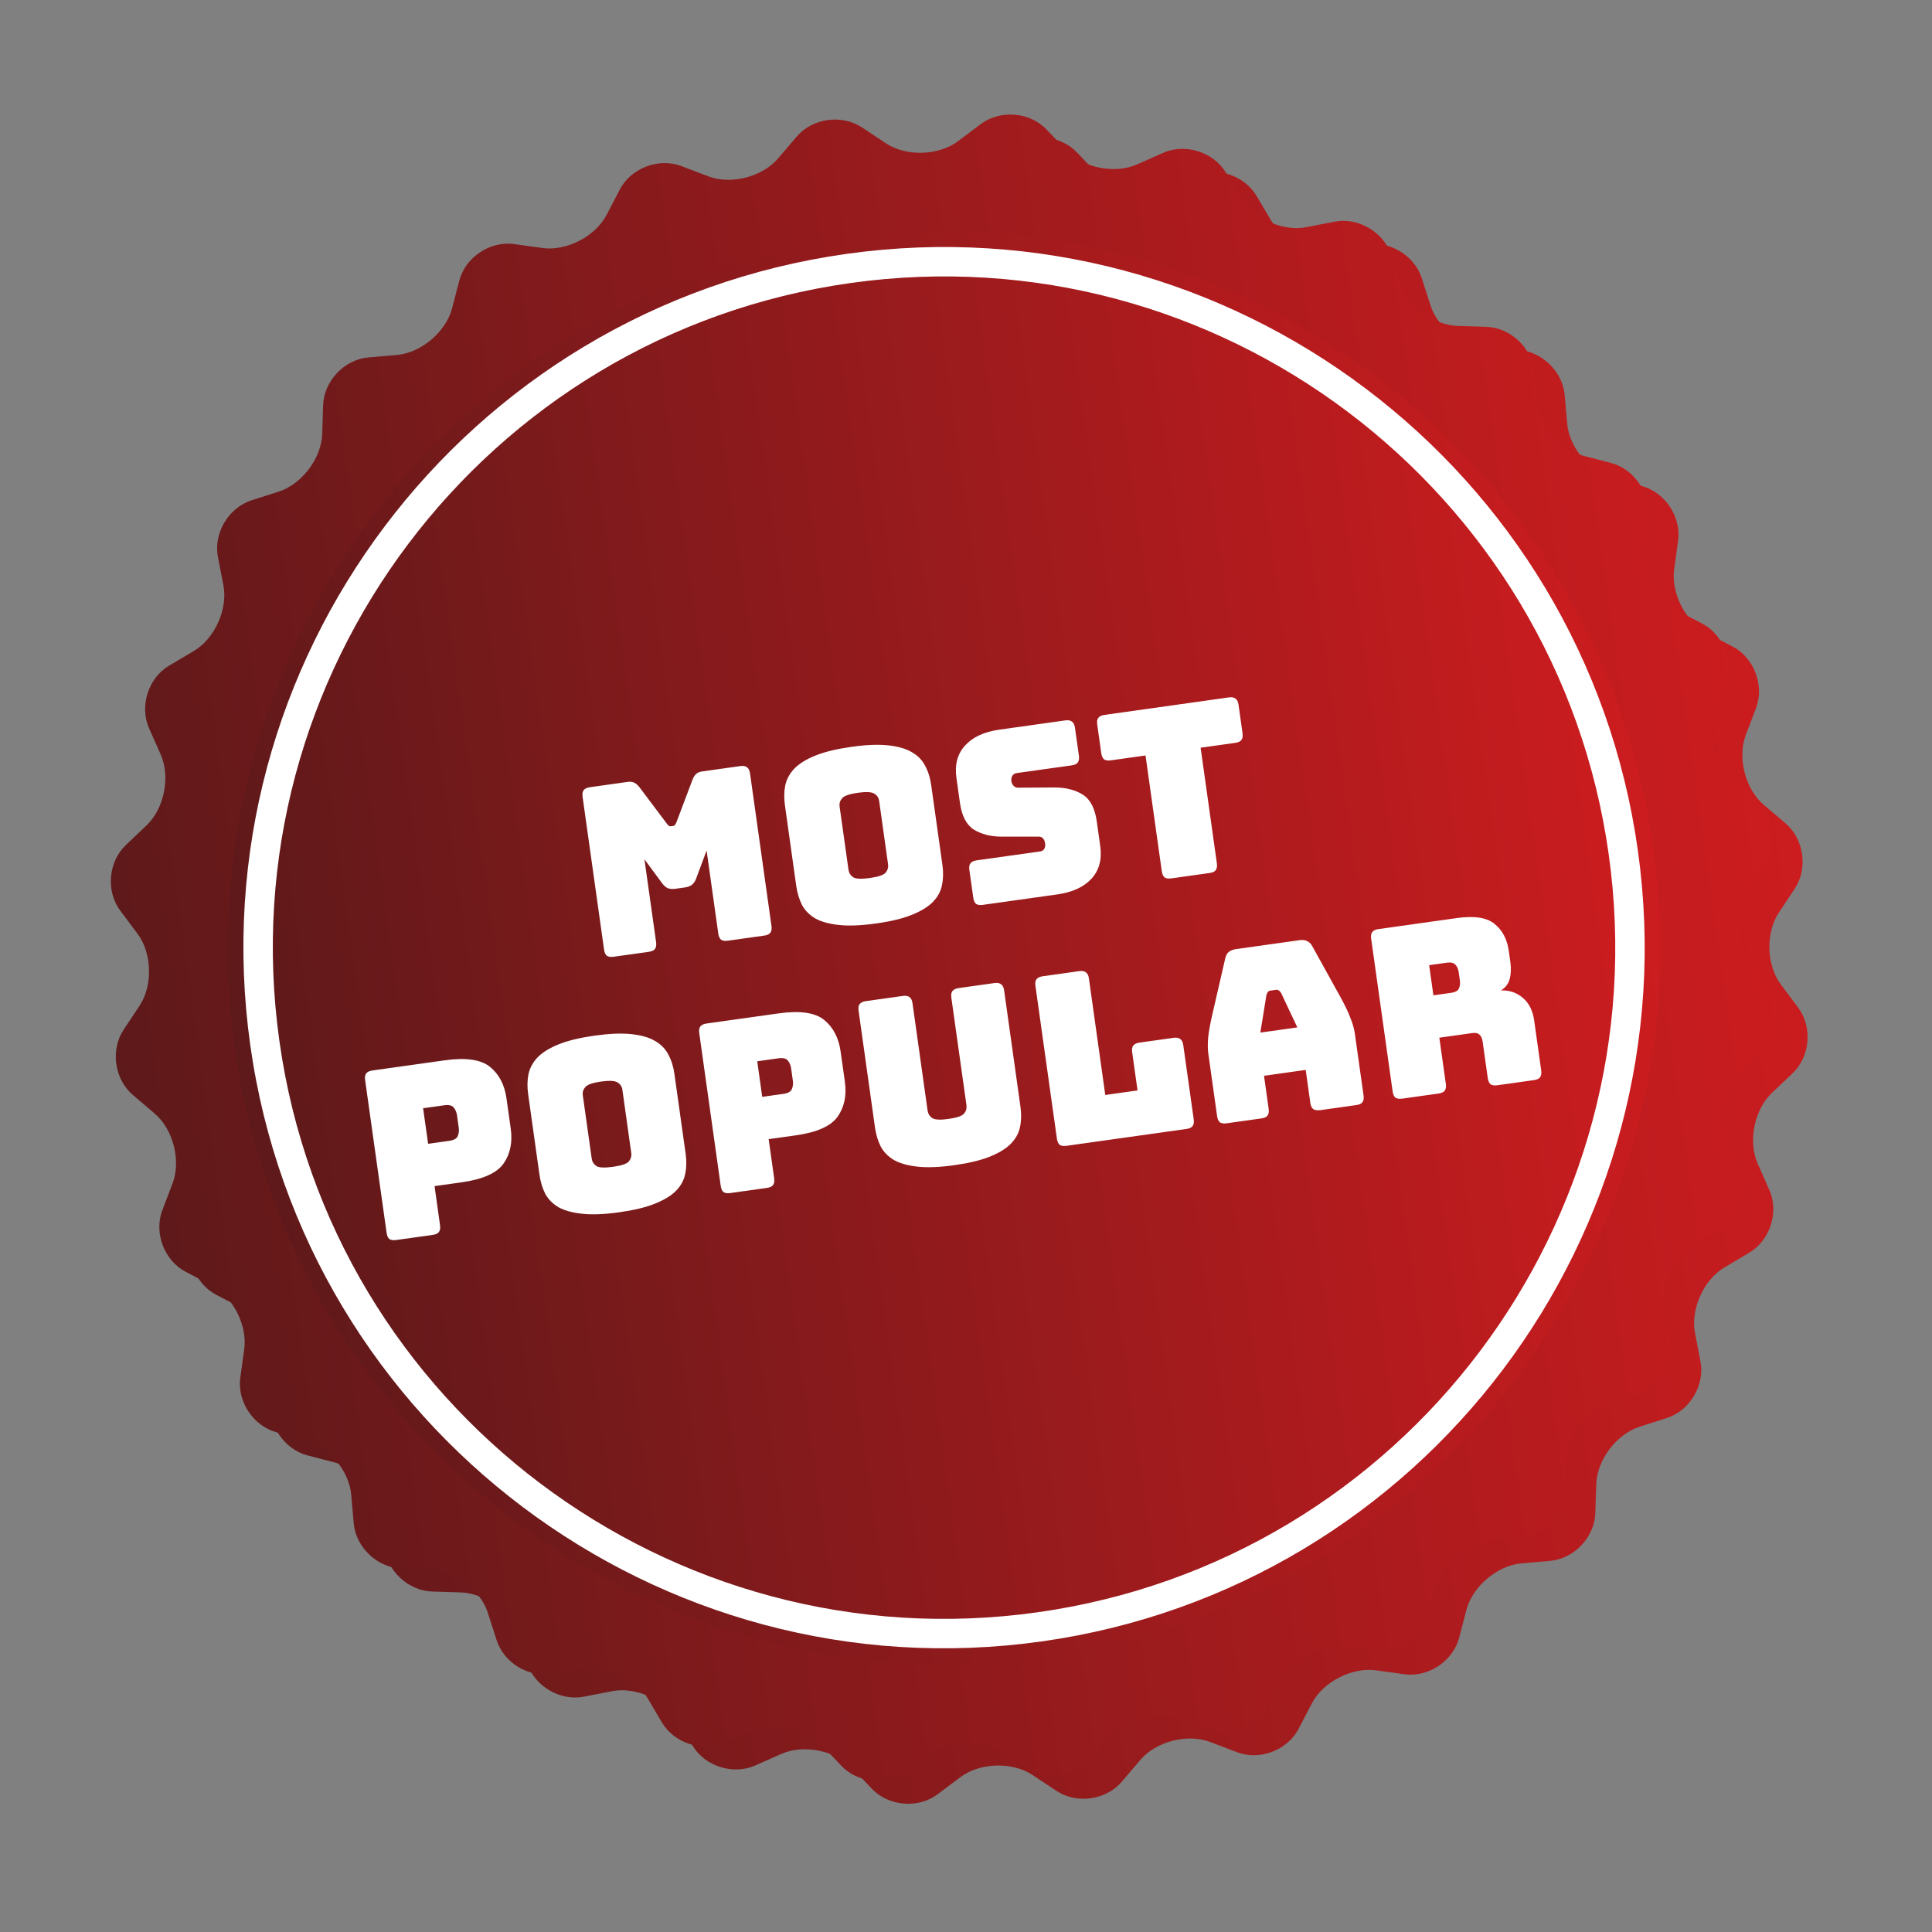 <svg width="91" height="91" viewBox="0 0 91 91" fill="none" xmlns="http://www.w3.org/2000/svg">
<rect x="0" y="0" width="91" height="91" fill="#808080" stroke="none"/>
<path d="M82.23 34.616C81.823 35.685 82.203 37.165 83.073 37.906L84.101 38.781C84.971 39.522 85.166 40.907 84.534 41.859L83.787 42.983C83.154 43.935 83.198 45.463 83.884 46.377L84.694 47.458C85.38 48.373 85.263 49.765 84.434 50.552L83.456 51.481C82.627 52.268 82.328 53.767 82.791 54.812L83.338 56.048C83.8 57.093 83.374 58.424 82.39 59.006L81.229 59.693C80.245 60.275 79.619 61.669 79.837 62.791L80.094 64.115C80.312 65.237 79.6 66.44 78.512 66.789L77.227 67.201C76.139 67.549 75.219 68.769 75.184 69.912L75.142 71.26C75.107 72.403 74.147 73.419 73.008 73.519L71.665 73.636C70.526 73.736 69.359 74.722 69.07 75.828L68.73 77.134C68.442 78.24 67.28 79.017 66.148 78.86L64.809 78.674C63.677 78.518 62.318 79.219 61.79 80.232L61.167 81.428C60.639 82.442 59.333 82.939 58.265 82.531L57.002 82.05C55.934 81.643 54.454 82.022 53.713 82.893L52.838 83.92C52.097 84.791 50.712 84.985 49.76 84.353L48.636 83.606C47.684 82.974 46.156 83.017 45.242 83.703L44.161 84.514C43.246 85.199 41.854 85.083 41.066 84.254L40.136 83.275C39.349 82.447 37.849 82.148 36.804 82.611L35.571 83.157C34.526 83.62 33.195 83.194 32.613 82.21L31.926 81.048C31.344 80.065 29.95 79.439 28.828 79.657L27.502 79.916C26.38 80.135 25.176 79.423 24.828 78.334L24.416 77.05C24.067 75.961 22.847 75.041 21.705 75.005L20.356 74.963C19.213 74.927 18.197 73.966 18.097 72.828L17.98 71.484C17.88 70.346 16.894 69.178 15.788 68.89L14.482 68.55C13.376 68.261 12.599 67.099 12.757 65.967L12.942 64.631C13.099 63.499 12.398 62.14 11.384 61.612L10.187 60.987C9.174 60.459 8.677 59.152 9.085 58.084L9.566 56.822C9.973 55.754 9.594 54.273 8.723 53.532L7.696 52.657C6.825 51.916 6.631 50.531 7.263 49.579L8.01 48.455C8.642 47.503 8.599 45.975 7.914 45.061L7.104 43.98C6.419 43.065 6.536 41.673 7.365 40.885L8.343 39.955C9.172 39.168 9.471 37.669 9.007 36.624L8.46 35.39C7.996 34.346 8.422 33.014 9.406 32.433L10.567 31.746C11.551 31.164 12.178 29.77 11.959 28.648L11.702 27.324C11.484 26.202 12.196 24.998 13.284 24.649L14.569 24.236C15.658 23.887 16.577 22.667 16.613 21.524L16.655 20.175C16.691 19.033 17.652 18.017 18.791 17.918L20.134 17.801C21.273 17.702 22.441 16.716 22.729 15.61L23.069 14.304C23.357 13.198 24.519 12.422 25.651 12.579L26.987 12.764C28.119 12.921 29.478 12.22 30.007 11.207L30.631 10.009C31.16 8.996 32.466 8.5 33.534 8.907L34.797 9.388C35.865 9.795 37.345 9.416 38.086 8.546L38.961 7.518C39.702 6.648 41.087 6.453 42.039 7.085L43.164 7.832C44.116 8.464 45.643 8.421 46.558 7.735L47.639 6.925C48.553 6.239 49.946 6.356 50.733 7.185L51.661 8.163C52.448 8.992 53.947 9.291 54.993 8.828L56.228 8.281C57.273 7.818 58.604 8.245 59.186 9.228L59.873 10.39C60.455 11.373 61.849 12 62.972 11.782L64.295 11.524C65.417 11.306 66.621 12.018 66.969 13.107L67.381 14.392C67.73 15.48 68.95 16.4 70.092 16.435L71.441 16.476C72.583 16.512 73.6 17.472 73.699 18.611L73.817 19.957C73.916 21.095 74.903 22.262 76.009 22.55L77.314 22.889C78.421 23.177 79.197 24.339 79.04 25.471L78.855 26.81C78.698 27.942 79.399 29.301 80.413 29.829L81.606 30.452C82.62 30.98 83.117 32.286 82.71 33.355L82.23 34.616Z" fill="url(#paint0_linear_2418_2823)"/>
<path d="M80.793 33.534C80.386 34.602 80.766 36.082 81.636 36.823L82.664 37.698C83.534 38.439 83.729 39.824 83.096 40.777L82.35 41.901C81.717 42.853 81.761 44.38 82.446 45.295L83.257 46.376C83.943 47.291 83.826 48.682 82.997 49.47L82.019 50.398C81.19 51.185 80.89 52.684 81.353 53.73L81.9 54.965C82.363 56.011 81.937 57.342 80.953 57.924L79.792 58.611C78.808 59.193 78.181 60.587 78.4 61.709L78.657 63.032C78.875 64.155 78.163 65.358 77.075 65.707L75.79 66.118C74.702 66.467 73.782 67.687 73.747 68.83L73.705 70.178C73.67 71.32 72.71 72.337 71.571 72.436L70.228 72.554C69.089 72.653 67.921 73.64 67.633 74.746L67.293 76.052C67.005 77.158 65.843 77.934 64.711 77.778L63.372 77.592C62.24 77.436 60.882 78.137 60.353 79.15L59.73 80.346C59.202 81.36 57.896 81.856 56.828 81.449L55.566 80.968C54.497 80.561 53.017 80.94 52.276 81.811L51.401 82.838C50.66 83.709 49.275 83.903 48.323 83.271L47.199 82.524C46.246 81.892 44.719 81.935 43.805 82.621L42.724 83.431C41.809 84.117 40.416 84.001 39.629 83.172L38.699 82.193C37.912 81.365 36.412 81.066 35.367 81.529L34.134 82.075C33.089 82.538 31.758 82.112 31.176 81.128L30.489 79.966C29.907 78.983 28.513 78.356 27.391 78.575L26.065 78.834C24.943 79.052 23.739 78.341 23.391 77.252L22.979 75.968C22.63 74.879 21.41 73.959 20.267 73.923L18.919 73.881C17.776 73.845 16.76 72.884 16.66 71.746L16.543 70.402C16.443 69.263 15.457 68.096 14.351 67.808L13.045 67.468C11.939 67.179 11.162 66.017 11.319 64.885L11.504 63.549C11.661 62.417 10.96 61.058 9.947 60.53L8.75 59.905C7.736 59.377 7.24 58.07 7.647 57.002L8.128 55.74C8.536 54.671 8.156 53.191 7.286 52.45L6.258 51.575C5.388 50.834 5.193 49.449 5.826 48.497L6.572 47.373C7.205 46.42 7.162 44.893 6.476 43.978L5.667 42.898C4.982 41.983 5.099 40.59 5.928 39.803L6.906 38.873C7.735 38.086 8.033 36.586 7.57 35.541L7.023 34.308C6.559 33.263 6.985 31.932 7.969 31.35L9.13 30.663C10.114 30.081 10.741 28.687 10.523 27.565L10.265 26.241C10.047 25.119 10.759 23.916 11.847 23.566L13.132 23.154C14.221 22.804 15.14 21.584 15.176 20.441L15.219 19.093C15.254 17.95 16.215 16.934 17.354 16.835L18.697 16.719C19.836 16.619 21.004 15.634 21.292 14.527L21.632 13.222C21.92 12.116 23.082 11.339 24.215 11.496L25.55 11.681C26.683 11.838 28.041 11.137 28.57 10.124L29.194 8.927C29.723 7.913 31.029 7.417 32.097 7.824L33.36 8.305C34.428 8.713 35.908 8.333 36.649 7.463L37.524 6.435C38.265 5.565 39.65 5.37 40.603 6.003L41.727 6.749C42.679 7.382 44.206 7.338 45.121 6.652L46.202 5.842C47.117 5.156 48.509 5.273 49.296 6.102L50.224 7.08C51.012 7.909 52.511 8.209 53.556 7.745L54.792 7.198C55.837 6.736 57.168 7.162 57.75 8.146L58.437 9.307C59.018 10.291 60.413 10.918 61.535 10.699L62.858 10.442C63.98 10.224 65.184 10.936 65.532 12.024L65.944 13.309C66.293 14.397 67.513 15.317 68.655 15.352L70.004 15.394C71.146 15.429 72.163 16.389 72.262 17.528L72.38 18.874C72.48 20.013 73.466 21.18 74.573 21.467L75.878 21.806C76.984 22.094 77.761 23.256 77.604 24.388L77.418 25.727C77.262 26.859 77.963 28.218 78.976 28.746L80.17 29.369C81.183 29.897 81.68 31.203 81.273 32.272L80.793 33.534Z" fill="url(#paint1_linear_2418_2823)"/>
<path d="M49.111 77.703C67.374 75.136 80.097 58.251 77.531 39.989C74.964 21.727 58.079 9.003 39.817 11.569C21.555 14.136 8.831 31.021 11.397 49.283C13.964 67.546 30.849 80.27 49.111 77.703Z" fill="url(#paint2_linear_2418_2823)"/>
<path d="M49.16 78.046C30.738 80.635 13.644 67.754 11.055 49.332C8.466 30.909 21.347 13.815 39.769 11.226C58.191 8.637 75.285 21.518 77.875 39.941C80.464 58.363 67.583 75.457 49.16 78.046ZM39.866 11.912C21.822 14.448 9.205 31.192 11.741 49.236C14.277 67.279 31.02 79.896 49.064 77.36C67.108 74.824 79.725 58.081 77.189 40.037C74.653 21.993 57.91 9.377 39.866 11.912Z" fill="url(#paint3_linear_2418_2823)"/>
<path d="M49.059 77.314C31.04 79.846 14.32 67.247 11.788 49.228C9.256 31.21 21.855 14.49 39.873 11.958C57.892 9.425 74.611 22.024 77.144 40.043C79.676 58.062 67.077 74.781 49.059 77.314ZM40.066 13.33C22.804 15.756 10.734 31.774 13.16 49.036C15.586 66.298 31.604 78.368 48.866 75.942C66.128 73.516 78.198 57.498 75.772 40.236C73.346 22.974 57.328 10.904 40.066 13.33Z" fill="white"/>
<path d="M30.559 44.832L28.907 45.064C28.766 45.084 28.659 45.069 28.584 45.019C28.515 44.961 28.471 44.862 28.451 44.721L27.441 37.534C27.422 37.394 27.437 37.29 27.488 37.222C27.545 37.146 27.644 37.099 27.785 37.079L29.57 36.828C29.689 36.811 29.788 36.824 29.869 36.865C29.958 36.905 30.044 36.98 30.127 37.089L31.38 38.756C31.426 38.818 31.462 38.862 31.488 38.888C31.522 38.914 31.561 38.923 31.606 38.917L31.705 38.903C31.75 38.897 31.781 38.877 31.799 38.844C31.824 38.811 31.851 38.758 31.878 38.686L32.612 36.74C32.661 36.612 32.72 36.517 32.786 36.455C32.861 36.392 32.957 36.352 33.075 36.335L34.872 36.083C35.012 36.063 35.117 36.082 35.185 36.141C35.26 36.19 35.307 36.285 35.327 36.426L36.337 43.613C36.357 43.753 36.338 43.862 36.281 43.938C36.23 44.005 36.135 44.049 35.994 44.068L34.286 44.308C34.145 44.328 34.038 44.313 33.963 44.263C33.895 44.205 33.85 44.106 33.831 43.965L33.282 40.061L32.797 41.362C32.749 41.497 32.68 41.601 32.592 41.674C32.511 41.738 32.4 41.78 32.26 41.8L31.816 41.862C31.675 41.882 31.553 41.872 31.45 41.834C31.353 41.788 31.262 41.706 31.178 41.59L30.354 40.473L30.903 44.377C30.922 44.517 30.904 44.625 30.846 44.701C30.796 44.769 30.7 44.812 30.559 44.832ZM44.391 40.751C44.438 41.091 44.43 41.409 44.366 41.704C44.309 41.991 44.164 42.253 43.934 42.489C43.709 42.716 43.379 42.917 42.944 43.092C42.516 43.265 41.958 43.4 41.27 43.496C40.583 43.593 40.006 43.618 39.539 43.57C39.072 43.523 38.696 43.421 38.41 43.265C38.131 43.101 37.92 42.889 37.778 42.63C37.643 42.362 37.551 42.059 37.503 41.719L36.972 37.937C36.924 37.596 36.929 37.283 36.986 36.996C37.05 36.7 37.194 36.435 37.417 36.2C37.648 35.964 37.981 35.759 38.417 35.585C38.852 35.41 39.414 35.275 40.101 35.178C40.789 35.081 41.362 35.057 41.822 35.106C42.288 35.154 42.661 35.26 42.941 35.424C43.228 35.587 43.439 35.802 43.575 36.07C43.717 36.329 43.811 36.629 43.859 36.969L44.391 40.751ZM39.965 40.965C39.986 41.113 40.059 41.231 40.184 41.319C40.309 41.4 40.57 41.412 40.97 41.356C41.369 41.3 41.617 41.216 41.715 41.104C41.811 40.985 41.849 40.852 41.828 40.704L41.409 37.72C41.389 37.58 41.317 37.469 41.193 37.389C41.067 37.301 40.805 37.285 40.405 37.341C40.006 37.397 39.758 37.485 39.662 37.604C39.565 37.715 39.526 37.842 39.545 37.982L39.965 40.965ZM49.802 42.128L46.297 42.62C46.156 42.64 46.049 42.625 45.974 42.575C45.905 42.517 45.861 42.418 45.842 42.277L45.659 40.98C45.639 40.839 45.655 40.735 45.706 40.668C45.763 40.592 45.862 40.544 46.002 40.524L48.986 40.105C49.082 40.091 49.148 40.052 49.184 39.986C49.226 39.913 49.241 39.831 49.229 39.743C49.211 39.617 49.172 39.528 49.112 39.476C49.06 39.423 48.985 39.4 48.888 39.406L47.191 39.407C46.663 39.406 46.221 39.294 45.866 39.073C45.518 38.85 45.301 38.429 45.213 37.807L45.05 36.643C44.961 36.014 45.097 35.505 45.457 35.115C45.816 34.718 46.354 34.469 47.071 34.368L50.177 33.932C50.317 33.912 50.422 33.931 50.49 33.99C50.565 34.039 50.612 34.135 50.632 34.275L50.818 35.595C50.837 35.735 50.819 35.843 50.761 35.919C50.711 35.987 50.615 36.031 50.474 36.05L47.89 36.413C47.794 36.427 47.725 36.471 47.682 36.544C47.639 36.611 47.624 36.692 47.637 36.788C47.651 36.884 47.688 36.962 47.749 37.021C47.81 37.081 47.89 37.107 47.987 37.101L49.67 37.091C50.199 37.092 50.64 37.203 50.995 37.425C51.351 37.646 51.572 38.068 51.659 38.689L51.823 39.853C51.911 40.482 51.773 40.995 51.406 41.393C51.046 41.783 50.511 42.028 49.802 42.128ZM56.973 41.12L55.177 41.372C55.036 41.392 54.928 41.377 54.854 41.327C54.785 41.269 54.741 41.17 54.721 41.029L53.956 35.584L52.325 35.813C52.185 35.832 52.077 35.817 52.002 35.768C51.934 35.709 51.89 35.61 51.87 35.469L51.681 34.127C51.662 33.987 51.677 33.883 51.728 33.816C51.785 33.74 51.884 33.692 52.025 33.672L57.881 32.849C58.021 32.829 58.126 32.849 58.194 32.907C58.269 32.957 58.316 33.052 58.336 33.192L58.525 34.534C58.544 34.675 58.526 34.783 58.468 34.859C58.418 34.926 58.322 34.97 58.181 34.99L56.551 35.219L57.316 40.664C57.336 40.805 57.318 40.913 57.26 40.989C57.209 41.056 57.114 41.1 56.973 41.12Z" fill="white"/>
<path d="M20.383 58.165L18.664 58.406C18.523 58.426 18.416 58.411 18.341 58.361C18.272 58.303 18.228 58.203 18.209 58.063L17.198 50.876C17.179 50.736 17.194 50.632 17.245 50.564C17.302 50.488 17.401 50.44 17.542 50.421L20.936 49.944C21.941 49.802 22.657 49.905 23.083 50.253C23.508 50.6 23.767 51.095 23.857 51.739L24.056 53.158C24.147 53.801 24.035 54.349 23.722 54.8C23.408 55.251 22.748 55.547 21.743 55.689L20.468 55.868L20.726 57.709C20.746 57.85 20.727 57.958 20.67 58.034C20.619 58.101 20.524 58.145 20.383 58.165ZM19.929 52.2L20.165 53.875L21.163 53.735C21.377 53.704 21.51 53.629 21.561 53.509C21.612 53.389 21.628 53.258 21.608 53.118L21.525 52.53C21.506 52.389 21.454 52.269 21.372 52.167C21.29 52.065 21.142 52.03 20.927 52.06L19.929 52.2ZM32.296 54.353C32.343 54.693 32.335 55.011 32.271 55.306C32.214 55.593 32.069 55.855 31.839 56.091C31.614 56.319 31.284 56.519 30.849 56.694C30.421 56.867 29.863 57.002 29.175 57.099C28.488 57.195 27.911 57.22 27.444 57.172C26.977 57.125 26.601 57.023 26.315 56.867C26.036 56.703 25.825 56.491 25.683 56.232C25.548 55.965 25.456 55.661 25.408 55.321L24.877 51.539C24.829 51.199 24.834 50.885 24.891 50.598C24.956 50.302 25.099 50.037 25.323 49.802C25.553 49.566 25.886 49.361 26.322 49.187C26.757 49.012 27.319 48.877 28.006 48.78C28.694 48.684 29.267 48.66 29.727 48.708C30.193 48.756 30.566 48.862 30.846 49.026C31.133 49.189 31.344 49.405 31.48 49.672C31.621 49.931 31.716 50.231 31.764 50.571L32.296 54.353ZM27.87 54.568C27.89 54.715 27.964 54.833 28.089 54.921C28.213 55.002 28.475 55.014 28.875 54.958C29.274 54.902 29.522 54.818 29.62 54.706C29.716 54.587 29.754 54.454 29.733 54.306L29.314 51.322C29.294 51.182 29.222 51.071 29.097 50.991C28.972 50.903 28.71 50.887 28.31 50.943C27.911 50.999 27.663 51.087 27.567 51.206C27.47 51.318 27.431 51.444 27.45 51.584L27.87 54.568ZM36.121 55.953L34.401 56.194C34.261 56.214 34.153 56.199 34.078 56.149C34.01 56.091 33.966 55.992 33.946 55.851L32.936 48.664C32.916 48.524 32.932 48.42 32.983 48.352C33.04 48.276 33.139 48.229 33.279 48.209L36.673 47.732C37.679 47.591 38.394 47.694 38.82 48.041C39.246 48.388 39.504 48.884 39.594 49.527L39.794 50.947C39.884 51.59 39.773 52.137 39.459 52.588C39.146 53.039 38.486 53.336 37.48 53.477L36.205 53.656L36.464 55.497C36.483 55.638 36.465 55.746 36.408 55.822C36.357 55.889 36.261 55.933 36.121 55.953ZM35.667 49.988L35.902 51.663L36.9 51.523C37.115 51.493 37.248 51.417 37.298 51.297C37.349 51.177 37.365 51.047 37.345 50.906L37.263 50.318C37.243 50.178 37.192 50.057 37.11 49.955C37.028 49.854 36.88 49.818 36.665 49.848L35.667 49.988ZM48.066 52.136C48.114 52.477 48.106 52.794 48.042 53.09C47.984 53.377 47.84 53.638 47.609 53.874C47.385 54.102 47.059 54.303 46.631 54.476C46.203 54.649 45.645 54.784 44.957 54.881C44.27 54.977 43.696 55.001 43.237 54.953C42.778 54.904 42.405 54.802 42.119 54.646C41.84 54.482 41.629 54.27 41.487 54.011C41.352 53.744 41.26 53.44 41.212 53.1L40.441 47.61C40.421 47.469 40.436 47.365 40.487 47.298C40.544 47.222 40.643 47.174 40.784 47.154L42.525 46.91C42.666 46.89 42.77 46.909 42.839 46.967C42.913 47.017 42.961 47.112 42.98 47.253L43.691 52.31C43.712 52.458 43.785 52.576 43.911 52.664C44.035 52.744 44.289 52.758 44.674 52.704C45.066 52.648 45.31 52.565 45.408 52.453C45.504 52.334 45.542 52.201 45.521 52.053L44.81 46.995C44.791 46.855 44.806 46.751 44.857 46.684C44.914 46.608 45.013 46.56 45.154 46.54L46.84 46.303C46.98 46.283 47.084 46.303 47.153 46.361C47.228 46.411 47.275 46.506 47.295 46.646L48.066 52.136ZM55.882 53.176L50.236 53.969C50.096 53.989 49.988 53.974 49.913 53.924C49.845 53.866 49.801 53.766 49.781 53.626L48.771 46.439C48.751 46.298 48.767 46.194 48.818 46.127C48.875 46.051 48.974 46.003 49.114 45.983L50.833 45.742C50.974 45.722 51.078 45.741 51.147 45.8C51.222 45.849 51.269 45.944 51.289 46.085L52.06 51.575L53.58 51.361L53.327 49.565C53.307 49.424 53.323 49.32 53.374 49.253C53.431 49.177 53.53 49.129 53.67 49.109L55.279 48.883C55.419 48.864 55.523 48.883 55.592 48.941C55.667 48.991 55.714 49.086 55.734 49.227L56.225 52.72C56.245 52.861 56.226 52.969 56.169 53.045C56.118 53.112 56.022 53.156 55.882 53.176ZM59.649 46.878L59.364 48.637L61.106 48.392L60.347 46.78C60.309 46.718 60.268 46.674 60.227 46.65C60.194 46.624 60.154 46.615 60.11 46.621L59.833 46.66C59.788 46.666 59.75 46.687 59.717 46.721C59.692 46.755 59.669 46.807 59.649 46.878ZM59.755 52.224C59.775 52.364 59.756 52.473 59.699 52.549C59.648 52.616 59.553 52.66 59.412 52.679L57.782 52.908C57.641 52.928 57.534 52.913 57.459 52.864C57.39 52.805 57.346 52.706 57.326 52.565L56.915 49.637C56.884 49.416 56.881 49.156 56.907 48.858C56.941 48.559 57.004 48.207 57.098 47.802L57.709 45.149C57.736 45.017 57.789 44.915 57.87 44.843C57.958 44.771 58.075 44.724 58.223 44.703L61.207 44.284C61.347 44.264 61.466 44.278 61.563 44.324C61.667 44.37 61.751 44.453 61.813 44.572L63.132 46.954C63.334 47.318 63.488 47.639 63.595 47.918C63.709 48.196 63.782 48.446 63.813 48.668L64.225 51.596C64.245 51.736 64.226 51.844 64.169 51.92C64.118 51.988 64.022 52.032 63.882 52.051L62.207 52.287C62.059 52.307 61.944 52.293 61.862 52.245C61.786 52.188 61.738 52.089 61.718 51.948L61.5 50.395L59.537 50.671L59.755 52.224ZM67.315 45.461L67.515 46.881L68.347 46.764C68.539 46.737 68.662 46.671 68.715 46.565C68.767 46.452 68.782 46.322 68.761 46.174L68.708 45.797C68.688 45.649 68.637 45.532 68.557 45.445C68.476 45.351 68.339 45.317 68.147 45.344L67.315 45.461ZM67.758 51.507L66.05 51.747C65.909 51.766 65.802 51.751 65.727 51.702C65.658 51.643 65.614 51.544 65.594 51.403L64.584 44.216C64.565 44.076 64.58 43.972 64.631 43.904C64.688 43.829 64.787 43.781 64.927 43.761L68.621 43.242C69.449 43.126 70.043 43.219 70.402 43.523C70.768 43.819 70.989 44.24 71.066 44.787L71.138 45.297C71.181 45.608 71.171 45.881 71.106 46.116C71.047 46.343 70.91 46.521 70.694 46.649C71.1 46.637 71.444 46.755 71.728 47.001C72.019 47.247 72.197 47.603 72.262 48.069L72.593 50.42C72.612 50.56 72.594 50.669 72.537 50.744C72.486 50.812 72.39 50.855 72.25 50.875L70.531 51.117C70.39 51.137 70.282 51.121 70.207 51.072C70.139 51.014 70.095 50.914 70.075 50.774L69.837 49.077C69.814 48.914 69.764 48.8 69.687 48.736C69.616 48.663 69.503 48.637 69.348 48.659L67.795 48.877L68.101 51.051C68.121 51.192 68.102 51.3 68.045 51.376C67.994 51.443 67.898 51.487 67.758 51.507Z" fill="white"/>
<defs>
<linearGradient id="paint0_linear_2418_2823" x1="6.916" y1="51.198" x2="84.881" y2="40.241" gradientUnits="userSpaceOnUse">
<stop stop-color="#5E191A"/>
<stop offset="1" stop-color="#CC1C1F"/>
</linearGradient>
<linearGradient id="paint1_linear_2418_2823" x1="5.478" y1="50.116" x2="83.444" y2="39.158" gradientUnits="userSpaceOnUse">
<stop stop-color="#5E191A"/>
<stop offset="1" stop-color="#CC1C1F"/>
</linearGradient>
<linearGradient id="paint2_linear_2418_2823" x1="11.397" y1="49.283" x2="77.531" y2="39.989" gradientUnits="userSpaceOnUse">
<stop stop-color="#5E191A"/>
<stop offset="1" stop-color="#CC1C1F"/>
</linearGradient>
<linearGradient id="paint3_linear_2418_2823" x1="11.055" y1="49.332" x2="77.875" y2="39.941" gradientUnits="userSpaceOnUse">
<stop stop-color="#5E191A"/>
<stop offset="1" stop-color="#CC1C1F"/>
</linearGradient>
</defs>
</svg>
